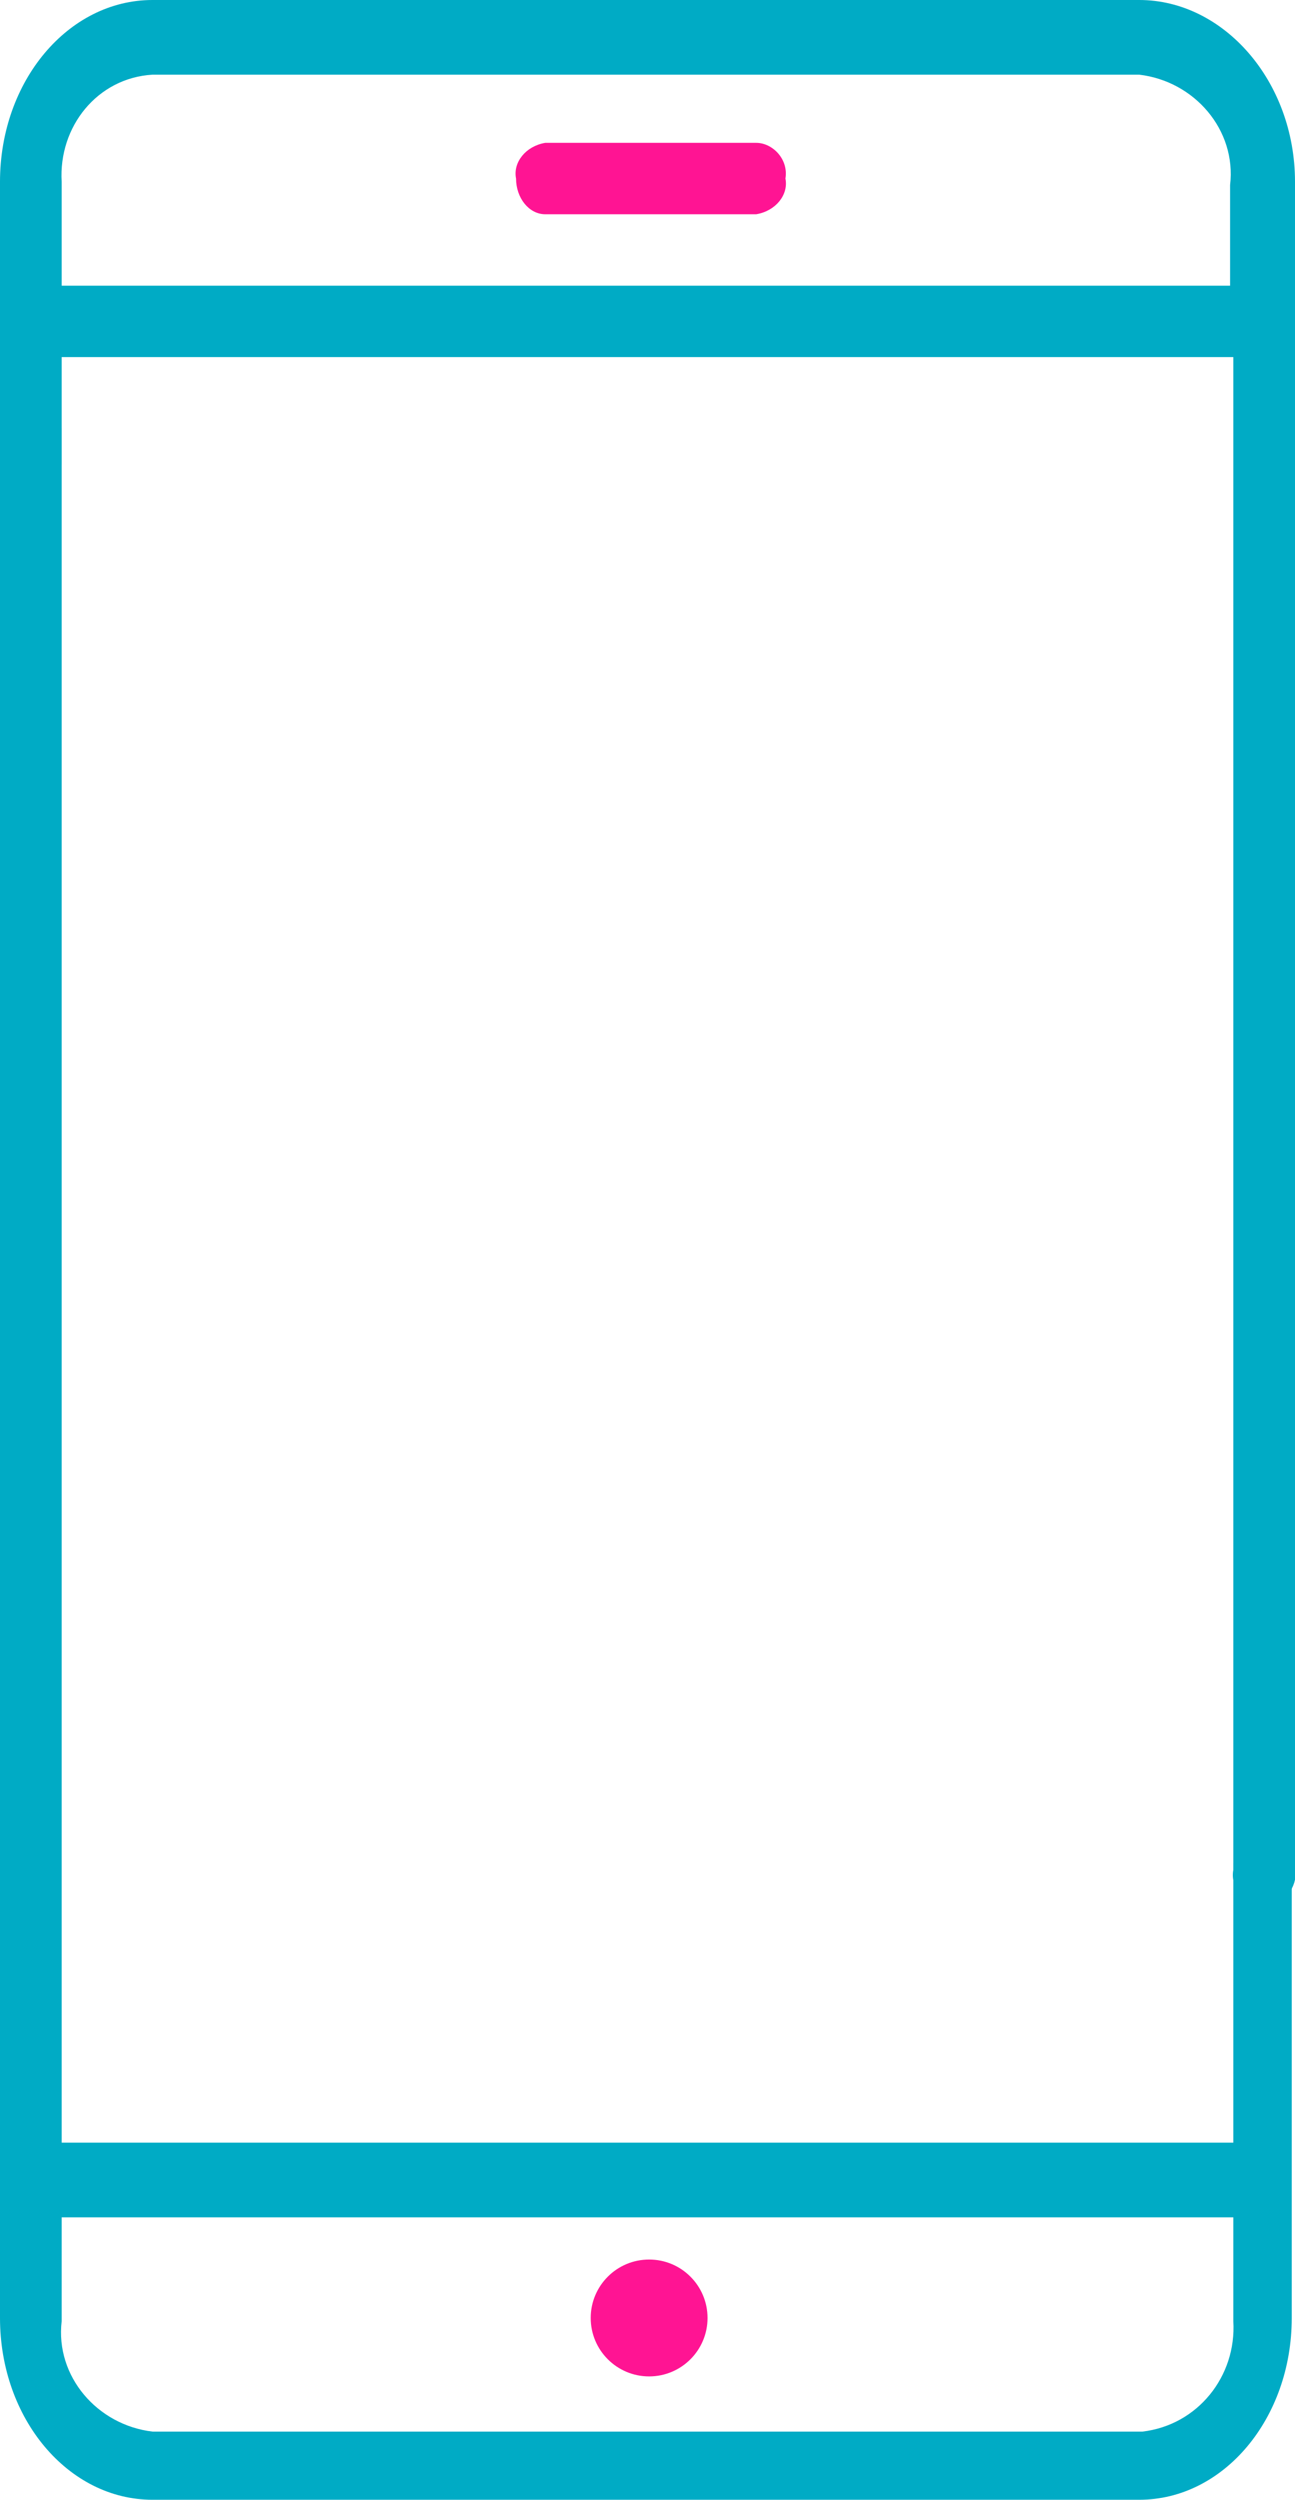 <?xml version="1.0" encoding="utf-8"?>
<!-- Generator: Adobe Illustrator 24.1.2, SVG Export Plug-In . SVG Version: 6.00 Build 0)  -->
<svg version="1.1" id="Page-1" xmlns="http://www.w3.org/2000/svg" xmlns:xlink="http://www.w3.org/1999/xlink" x="0px" y="0px"
	 viewBox="0 0 39.9 77" style="enable-background:new 0 0 39.9 77;" xml:space="preserve">
<style type="text/css">
	.st0{fill:#00abc5;}
	.st1{fill:#ff1493;}
</style>
<g id="POG-Home---Turqoise">
	<g id="Group-7">
		<g id="app" transform="translate(0)">
			<path id="Shape" class="st0" d="M38,57.4V66H7.7c-0.5,0-0.5,2.3,0,2.3H38v3.2c0.1,1.7-1.1,3.2-2.8,3.4H4.7
				c-1.7-0.2-3-1.7-2.8-3.4v-3.2h6.5C9,68.2,8.7,66,8.2,66H1.9V13.2c0-0.6-1.9,0-1.9,0.6v57.6C0,74.5,2.1,77,4.7,77h30.4
				c2.6,0,4.7-2.5,4.7-5.6V56.6C39.9,55.9,38,56.8,38,57.4z"/>
			<circle id="Oval-2" class="st1" cx="20" cy="71.4" r="1.8"/>
			<path id="Shape-2" class="st0" d="M35.1,0H4.7C2.1,0,0,2.5,0,5.6v8.7c0,0.6,0.4,1.1,0.9,1.1c0.6-0.1,1-0.6,1-1.1V11H38v46.6
				c-0.1,0.5,0.3,1,0.8,1.1c0.5,0.1,1-0.3,1.1-0.8c0-0.1,0-0.2,0-0.3v-52C39.9,2.5,37.7,0,35.1,0z M38,8.8H1.9V5.6
				C1.8,3.9,3,2.4,4.7,2.3h30.4c1.7,0.2,3,1.7,2.8,3.4V8.8z"/>
			<path id="Shape-3" class="st1" d="M23.3,4.4h-6.5c-0.6,0.1-1,0.6-0.9,1.1c0,0.6,0.4,1.1,0.9,1.1h6.5c0.6-0.1,1-0.6,0.9-1.1
				C24.3,4.9,23.8,4.4,23.3,4.4z"/>
		</g>
	</g>
</g>
</svg>
